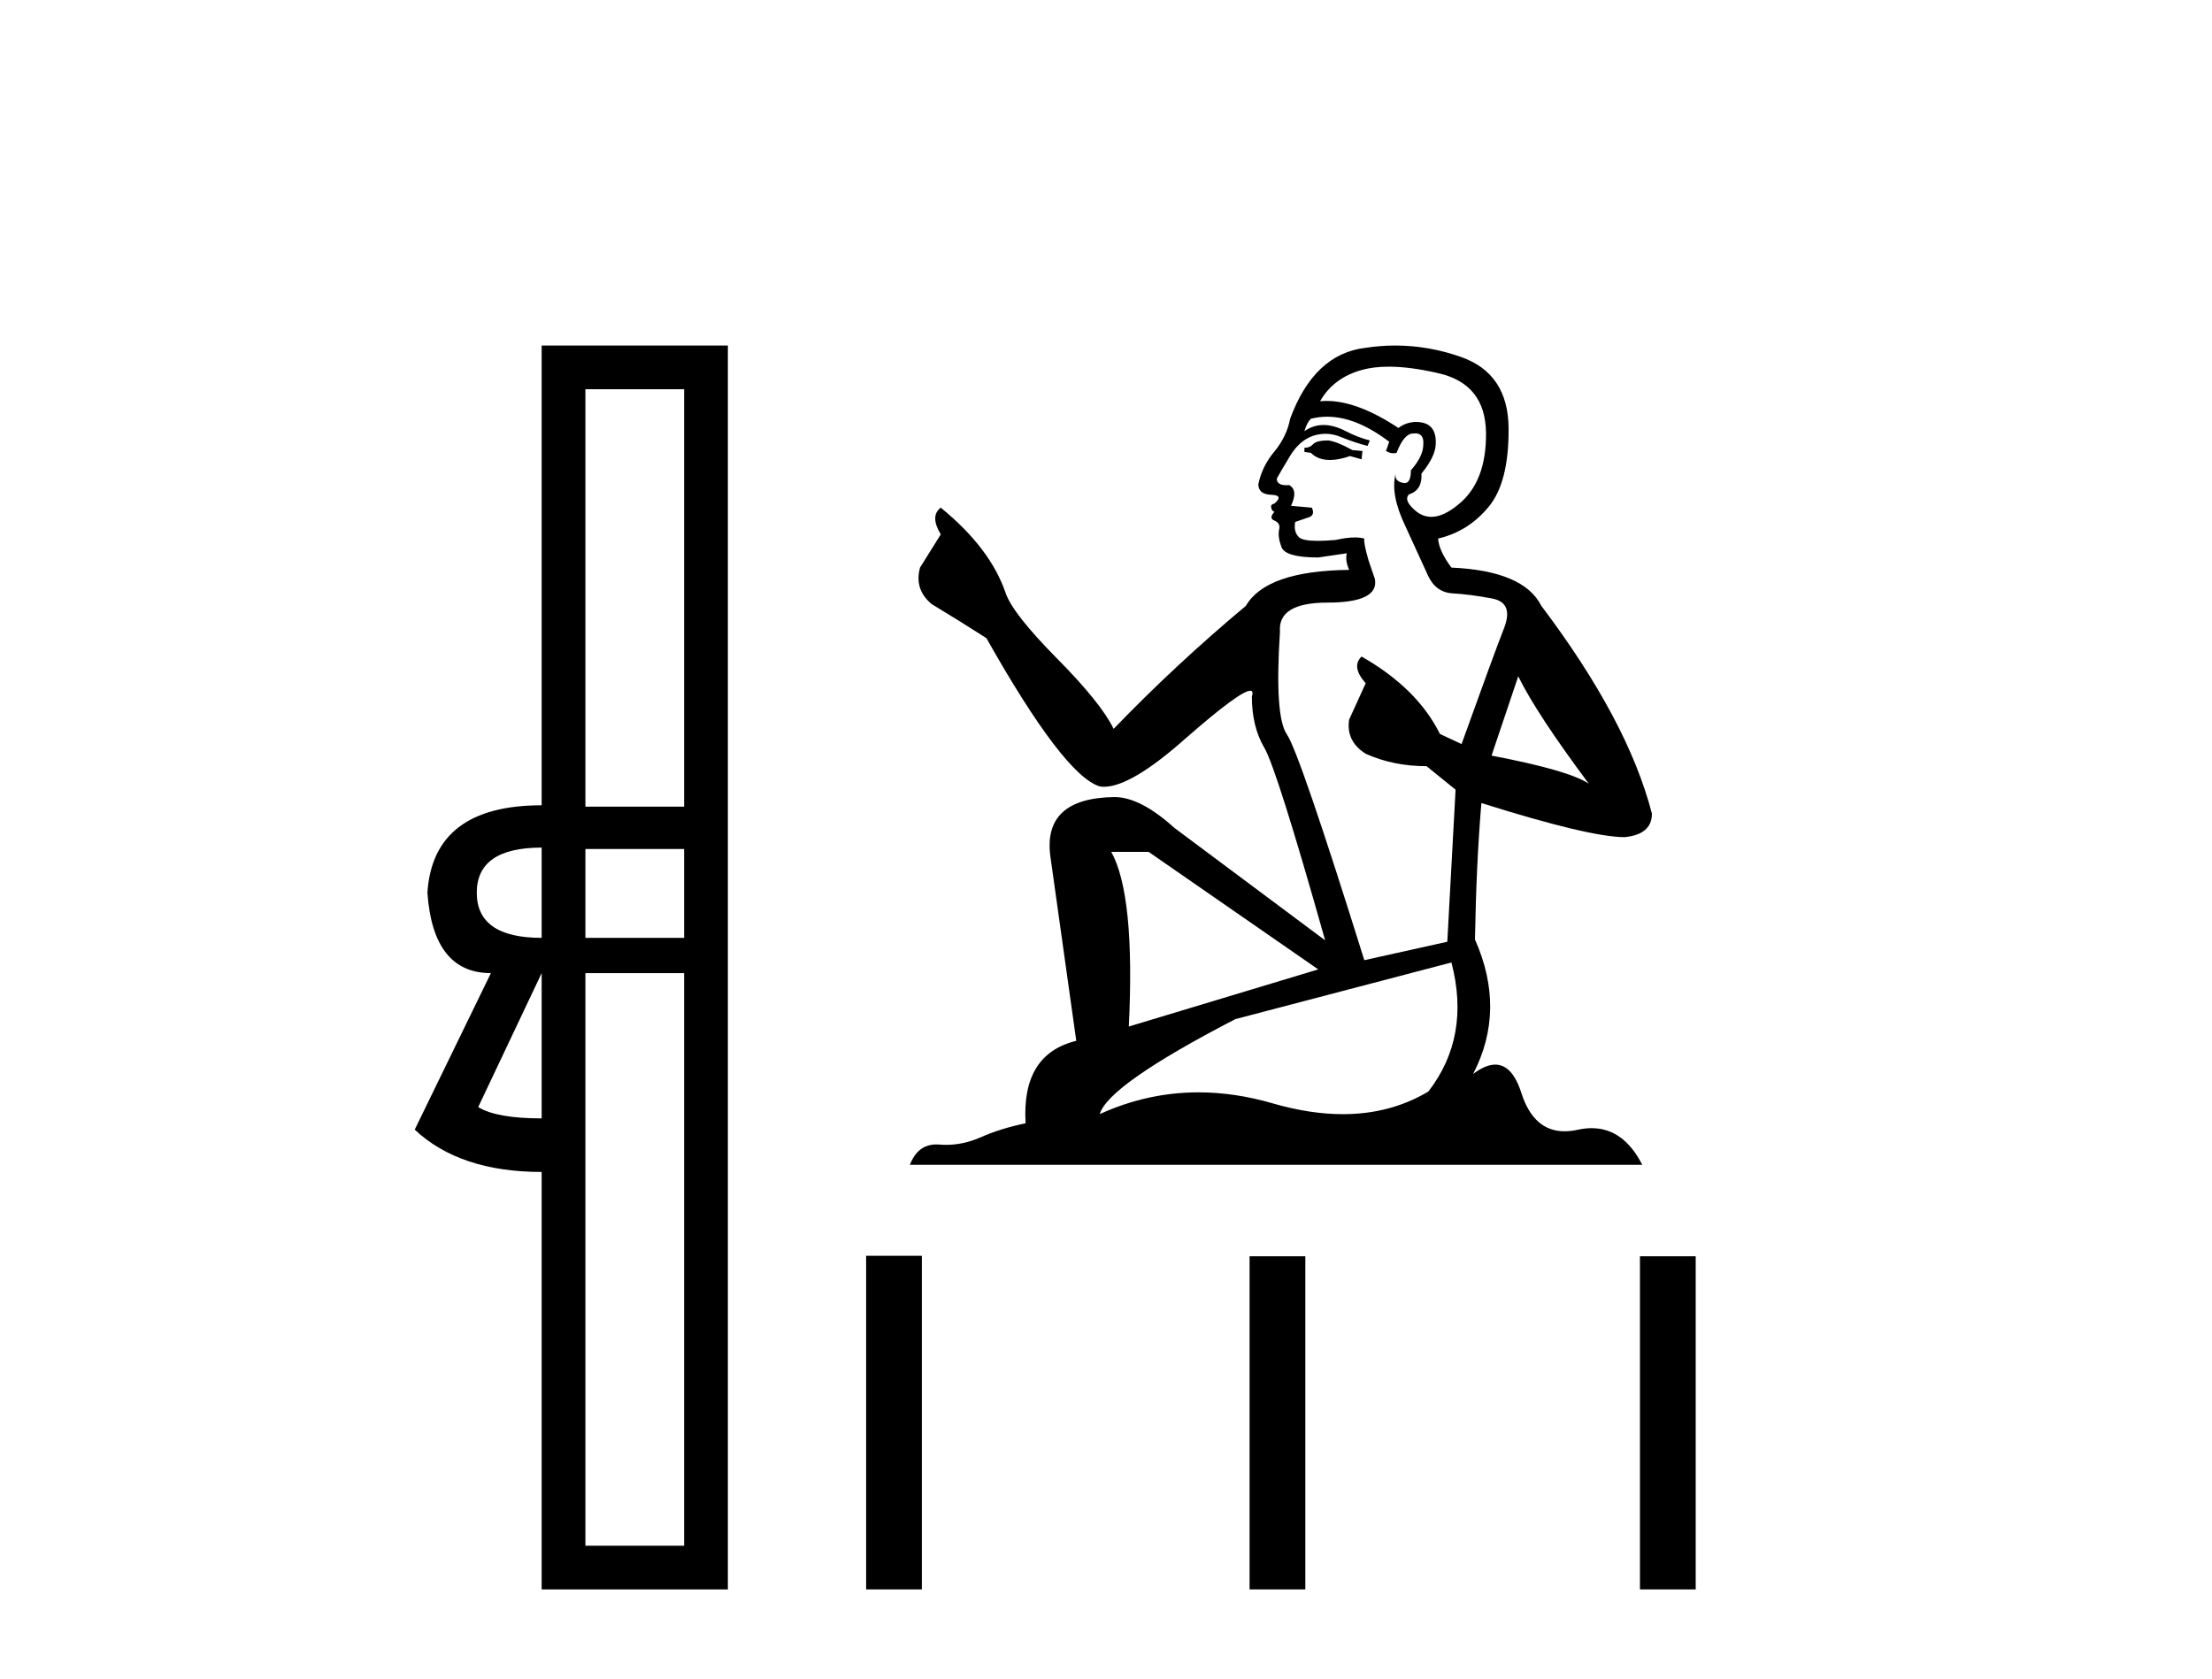<?xml version='1.0' encoding='UTF-8' standalone='yes'?><svg xmlns='http://www.w3.org/2000/svg' xmlns:xlink='http://www.w3.org/1999/xlink' width='54.0' height='41.0' ><path d='M 16.701 9.504 L 16.701 19.697 L 14.291 19.697 L 14.291 9.504 ZM 13.223 20.696 L 13.223 22.9 Q 11.639 22.9 11.639 21.798 Q 11.639 20.696 13.223 20.696 ZM 16.701 20.73 L 16.701 22.9 L 14.291 22.9 L 14.291 20.73 ZM 13.223 23.761 L 13.223 27.308 Q 12.121 27.308 11.674 27.032 L 13.223 23.761 ZM 16.701 23.761 L 16.701 37.742 L 14.291 37.742 L 14.291 23.761 ZM 13.223 8.437 L 13.223 19.663 Q 10.572 19.663 10.434 21.798 Q 10.572 23.761 11.984 23.761 L 10.124 27.583 Q 11.226 28.616 13.223 28.616 L 13.223 38.809 L 17.769 38.809 L 17.769 8.437 Z' style='fill:#000000;stroke:none' /><path d='M 32.429 10.754 Q 32.147 10.754 32.057 10.844 Q 31.979 10.934 31.844 10.934 L 31.844 11.035 L 32.001 11.057 Q 32.176 11.232 32.465 11.232 Q 32.68 11.232 32.958 11.136 L 33.239 11.215 L 33.261 11.012 L 33.014 10.99 Q 32.654 10.787 32.429 10.754 ZM 33.902 8.953 Q 34.422 8.953 35.107 9.111 Q 36.265 9.37 36.277 10.574 Q 36.288 11.766 35.602 12.318 Q 35.239 12.62 34.941 12.62 Q 34.685 12.62 34.476 12.396 Q 34.274 12.194 34.398 12.07 Q 34.724 11.969 34.701 11.564 Q 35.05 11.136 35.05 10.832 Q 35.072 10.303 34.564 10.303 Q 34.543 10.303 34.521 10.304 Q 34.296 10.326 34.139 10.45 Q 33.143 9.79 32.386 9.79 Q 32.305 9.79 32.226 9.797 L 32.226 9.797 Q 32.552 9.224 33.25 9.032 Q 33.535 8.953 33.902 8.953 ZM 37.064 16.514 Q 37.503 17.414 38.786 19.136 Q 38.302 18.81 36.412 18.45 L 37.064 16.514 ZM 32.399 10.175 Q 33.109 10.175 33.914 10.787 L 33.835 11.012 Q 33.93 11.068 34.019 11.068 Q 34.057 11.068 34.094 11.057 Q 34.274 10.585 34.499 10.585 Q 34.526 10.582 34.55 10.582 Q 34.767 10.582 34.746 10.855 Q 34.746 11.136 34.443 11.485 Q 34.443 11.796 34.291 11.796 Q 34.268 11.796 34.24 11.789 Q 34.038 11.744 34.071 11.564 L 34.071 11.564 Q 33.936 12.07 34.308 12.846 Q 34.668 13.634 34.859 14.05 Q 35.05 14.467 35.467 14.489 Q 35.883 14.512 36.423 14.613 Q 36.963 14.714 36.715 15.344 Q 36.468 15.974 35.68 18.168 L 35.152 17.921 Q 34.6 16.807 33.239 16.031 L 33.239 16.031 Q 32.98 16.278 33.34 16.683 L 32.935 17.572 Q 32.856 18.101 33.34 18.405 Q 34.015 18.708 34.825 18.708 L 35.534 19.282 L 35.332 22.995 L 33.306 23.445 Q 31.72 18.371 31.416 17.932 Q 31.112 17.493 31.247 15.423 Q 31.191 14.714 32.406 14.714 Q 33.666 14.714 33.565 14.14 L 33.408 13.679 Q 33.284 13.251 33.306 13.15 Q 33.207 13.123 33.076 13.123 Q 32.879 13.123 32.609 13.184 Q 32.354 13.206 32.169 13.206 Q 31.799 13.206 31.709 13.116 Q 31.574 12.981 31.619 12.745 L 31.979 12.621 Q 32.102 12.554 32.024 12.396 L 31.517 12.351 Q 31.697 11.969 31.472 11.845 Q 31.439 11.848 31.409 11.848 Q 31.169 11.848 31.169 11.688 Q 31.247 11.541 31.484 11.148 Q 31.72 10.754 32.057 10.641 Q 32.209 10.592 32.359 10.592 Q 32.553 10.592 32.744 10.675 Q 33.081 10.81 33.385 10.889 L 33.441 10.754 Q 33.16 10.686 32.856 10.529 Q 32.564 10.377 32.311 10.377 Q 32.057 10.377 31.844 10.529 Q 31.9 10.326 32.001 10.225 Q 32.196 10.175 32.399 10.175 ZM 28.041 20.801 L 32.181 23.67 L 27.557 25.065 Q 27.714 21.859 27.129 20.801 ZM 35.433 23.501 Q 35.905 25.313 34.87 26.652 Q 33.943 27.205 32.783 27.205 Q 31.986 27.205 31.079 26.944 Q 30.149 26.672 29.259 26.672 Q 28.015 26.672 26.848 27.203 Q 27.051 26.494 30.156 24.885 L 35.433 23.501 ZM 34.064 8.437 Q 33.704 8.437 33.34 8.492 Q 32.08 8.638 31.495 10.225 Q 31.416 10.652 31.112 11.024 Q 30.809 11.384 30.719 11.823 Q 30.719 12.07 31.034 12.081 Q 31.349 12.093 31.112 12.295 Q 31.011 12.318 31.034 12.396 Q 31.045 12.475 31.112 12.498 Q 30.966 12.655 31.112 12.711 Q 31.27 12.779 31.225 12.936 Q 31.191 13.105 31.281 13.353 Q 31.371 13.612 32.181 13.612 L 32.879 13.51 L 32.879 13.51 Q 32.834 13.679 32.935 13.915 Q 30.91 13.938 30.415 14.793 Q 28.716 16.211 27.186 17.797 Q 26.882 17.167 25.802 16.076 Q 24.733 14.995 24.553 14.489 Q 24.182 13.387 22.966 12.396 Q 22.696 12.599 22.966 13.049 L 22.46 13.859 Q 22.314 14.388 22.741 14.748 Q 23.394 15.142 24.08 15.581 Q 25.97 18.933 26.848 19.203 Q 26.897 19.211 26.949 19.211 Q 27.617 19.211 28.952 18.022 Q 30.275 16.866 30.521 16.866 Q 30.608 16.866 30.561 17.009 Q 30.561 17.741 30.865 18.258 Q 31.169 18.776 32.35 22.961 L 28.671 20.216 Q 27.838 19.462 27.208 19.462 Q 25.442 19.485 25.644 20.925 L 26.274 25.414 Q 24.935 25.74 25.037 27.428 Q 24.429 27.552 23.923 27.777 Q 23.514 27.954 23.097 27.954 Q 23.009 27.954 22.921 27.946 Q 22.891 27.944 22.862 27.944 Q 22.403 27.944 22.213 28.441 L 40.091 28.441 Q 39.635 27.547 38.855 27.547 Q 38.692 27.547 38.516 27.586 Q 38.345 27.623 38.194 27.623 Q 37.443 27.623 37.143 26.697 Q 36.921 25.995 36.503 25.995 Q 36.264 25.995 35.962 26.224 Q 36.772 24.66 36.007 22.939 Q 36.04 21.071 36.164 19.608 Q 38.808 20.441 39.663 20.441 Q 40.327 20.374 40.327 19.867 Q 39.742 17.594 37.627 14.793 Q 37.199 13.938 35.433 13.859 Q 35.129 13.454 35.107 13.15 Q 35.838 12.981 36.333 12.385 Q 36.839 11.789 36.828 10.45 Q 36.817 9.122 35.669 8.717 Q 34.875 8.437 34.064 8.437 Z' style='fill:#000000;stroke:none' /><path d='M 21.144 30.663 L 21.144 38.809 L 22.505 38.809 L 22.505 30.663 ZM 30.505 30.675 L 30.505 38.809 L 31.866 38.809 L 31.866 30.675 ZM 40.035 30.675 L 40.035 38.809 L 41.396 38.809 L 41.396 30.675 Z' style='fill:#000000;stroke:none' /></svg>